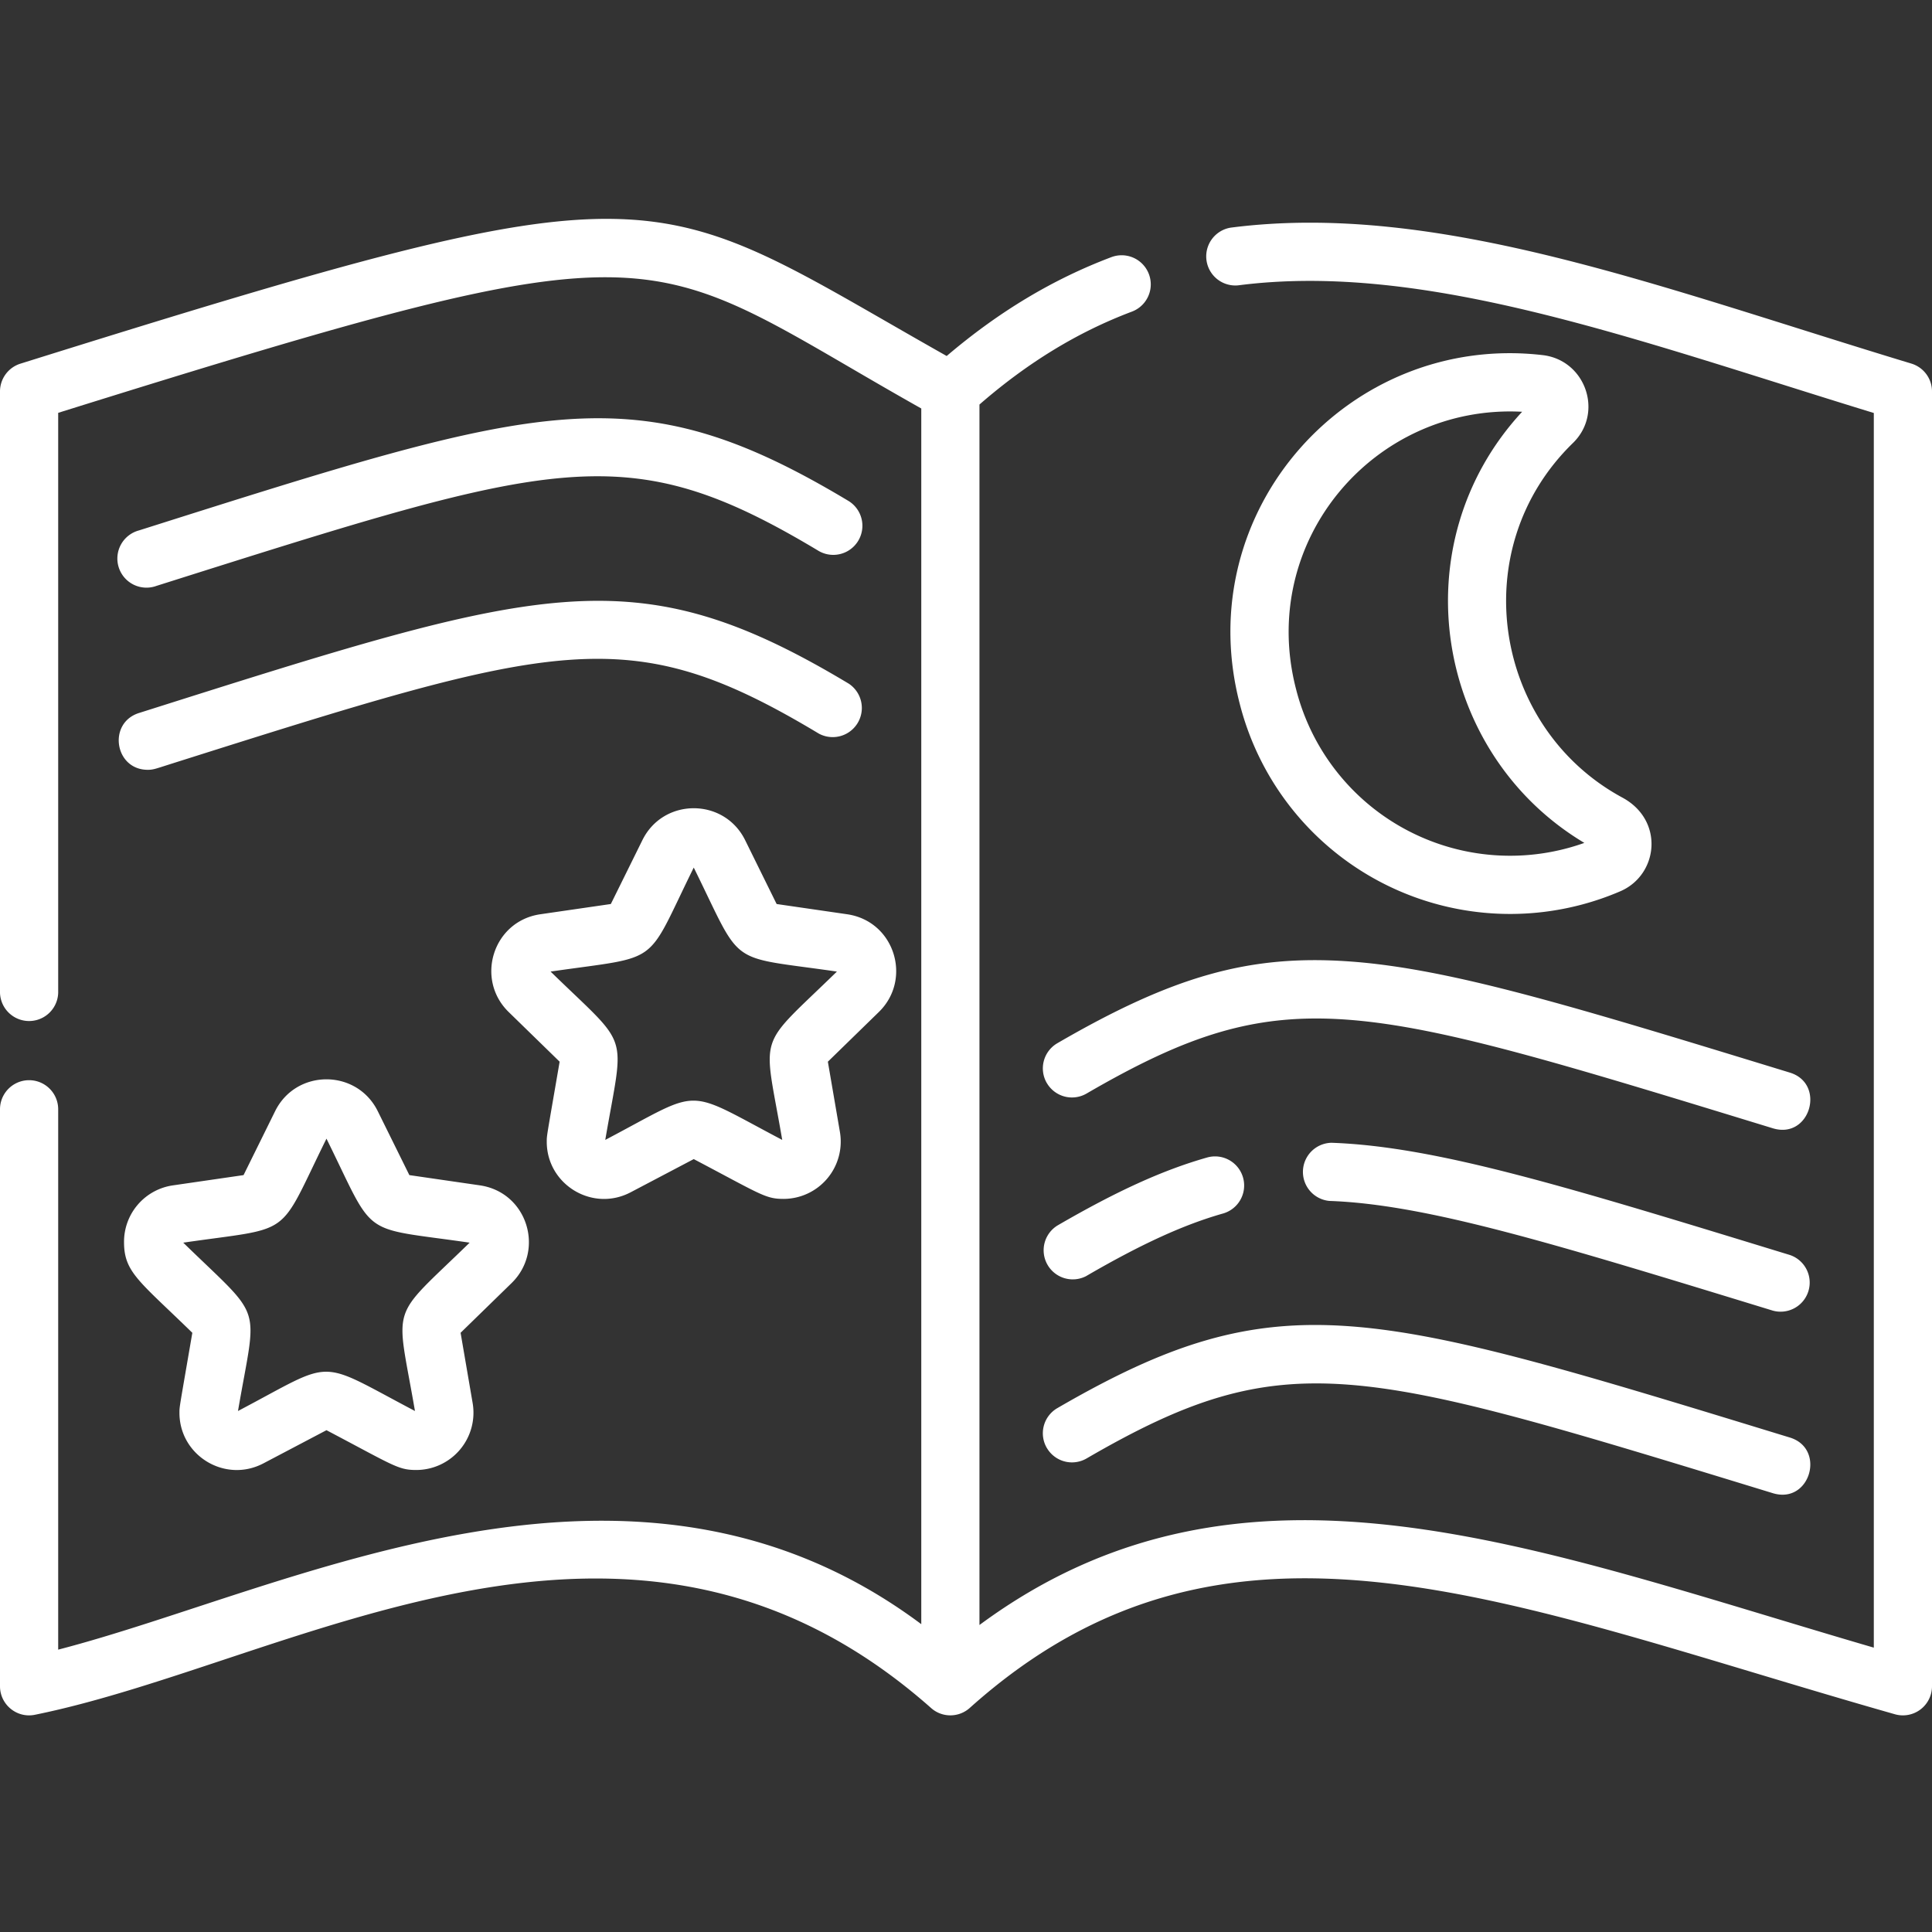 <svg width="60" height="60" fill="none" xmlns="http://www.w3.org/2000/svg"><rect width="100%" height="100%" fill="#333333" stroke="none"/><g clip-path="url(#clip0_5067_794)" fill="#fff"><path d="M59.358 11.291C51.6 8.944 44.654 6.238 38.218 7.07a.904.904 0 00.232 1.792c5.824-.753 12.392 1.71 19.743 3.964v38.343c-10.562-3.08-19.585-6.756-27.775-.703V12.563c1.502-1.306 3.054-2.252 4.736-2.886a.904.904 0 10-.64-1.691c-1.822.688-3.5 1.696-5.114 3.07-9.432-5.322-8.486-6.109-28.766.238a.904.904 0 00-.634.863v18.678a.904.904 0 001.807 0V12.821c19.346-6.044 17.938-5.125 26.804-.135V50.44c-9.031-6.741-19.613-1.068-26.804.791V34.45a.903.903 0 10-1.807 0v17.918c0 .572.525 1 1.083.886 8.004-1.623 18.433-8.53 27.834-.209.345.306.861.3 1.2-.004 8.031-7.197 16.714-3.219 28.732.197a.904.904 0 001.151-.87V12.157c0-.399-.26-.75-.642-.866z"/><path d="M26.36 15.563c-6.682-4.013-9.557-3.044-22.045.91a.904.904 0 10.545 1.722c12.425-3.928 14.582-4.678 20.57-1.082a.904.904 0 00.93-1.55zM5.27 23.736c12.069-3.819 14.243-4.507 20.16-.953a.905.905 0 00.931-1.55c-6.683-4.013-9.557-3.044-22.045.91-.98.31-.756 1.764.272 1.764.175 0 .245-.033.683-.171zm28.474 15.887c1.712-.994 3.022-1.592 4.25-1.94a.904.904 0 00-.494-1.739c-1.378.39-2.816 1.044-4.663 2.117a.904.904 0 00.907 1.563zm21.839-.649c-6.88-2.106-10.957-3.37-14.234-3.484a.905.905 0 00-.063 1.806c3.04.106 7.044 1.348 13.768 3.406a.904.904 0 00.53-1.728zm-23.073-5.34a.903.903 0 001.234.327c6.208-3.605 8.441-2.86 21.313 1.079 1.158.354 1.657-1.383.529-1.729-6.618-2.025-10.542-3.24-13.726-3.456-3.069-.209-5.43.457-9.023 2.543a.904.904 0 00-.328 1.236zm0 11.332a.903.903 0 001.234.328c6.208-3.605 8.441-2.86 21.313 1.078 1.158.354 1.657-1.383.529-1.728-13.058-3.996-15.855-4.917-22.75-.913a.903.903 0 00-.327 1.235zm-6.202-16.573l-2.189-.318-.978-1.983c-.653-1.322-2.54-1.322-3.191 0l-.98 1.983-2.188.318c-1.476.214-2.03 2.016-.986 3.035l1.584 1.544c-.409 2.381-.4 2.28-.4 2.487 0 1.323 1.415 2.195 2.607 1.568l1.958-1.03c2.08 1.095 2.224 1.236 2.786 1.236a1.779 1.779 0 001.753-2.081l-.374-2.18 1.584-1.544c1.043-1.017.492-2.82-.986-3.035zm-2.015 7.008c-3.11-1.636-2.424-1.615-5.496 0 .593-3.459.804-2.788-1.698-5.228 3.49-.506 2.909-.115 4.446-3.23 1.553 3.147.983 2.727 4.446 3.23-2.528 2.465-2.287 1.793-1.698 5.228zm-9.391 1.411l-2.189-.318-.98-1.983c-.652-1.322-2.538-1.322-3.19 0l-.979 1.983-2.188.318a1.77 1.77 0 00-1.524 1.766c0 .937.48 1.212 2.121 2.813-.409 2.387-.4 2.282-.4 2.486 0 1.324 1.415 2.195 2.608 1.569l1.958-1.03c2.08 1.095 2.223 1.236 2.785 1.236a1.779 1.779 0 001.754-2.081l-.374-2.18 1.584-1.544c1.042-1.018.492-2.82-.986-3.035zm-2.015 7.008c-3.111-1.636-2.424-1.616-5.496 0 .589-3.437.83-2.763-1.7-5.228 3.474-.505 2.898-.091 4.448-3.23 1.553 3.147.982 2.727 4.446 3.23-2.529 2.465-2.287 1.793-1.698 5.227zm35.019-32.792c-5.997-.695-10.967 4.82-9.404 10.831a8.665 8.665 0 0011.81 5.824c1.192-.506 1.385-2.21.067-2.916-3.994-2.164-4.91-7.72-1.529-11.01.961-.936.394-2.575-.944-2.729zm1.297 15.149a6.858 6.858 0 01-8.952-4.772c-1.198-4.608 2.433-8.861 7.02-8.617-3.8 4.11-2.716 10.613 1.932 13.389z"/></g><defs><clipPath id="clip0_5067_794"><path fill="#fff" d="M0 0h60v60H0z"/></clipPath></defs></svg>